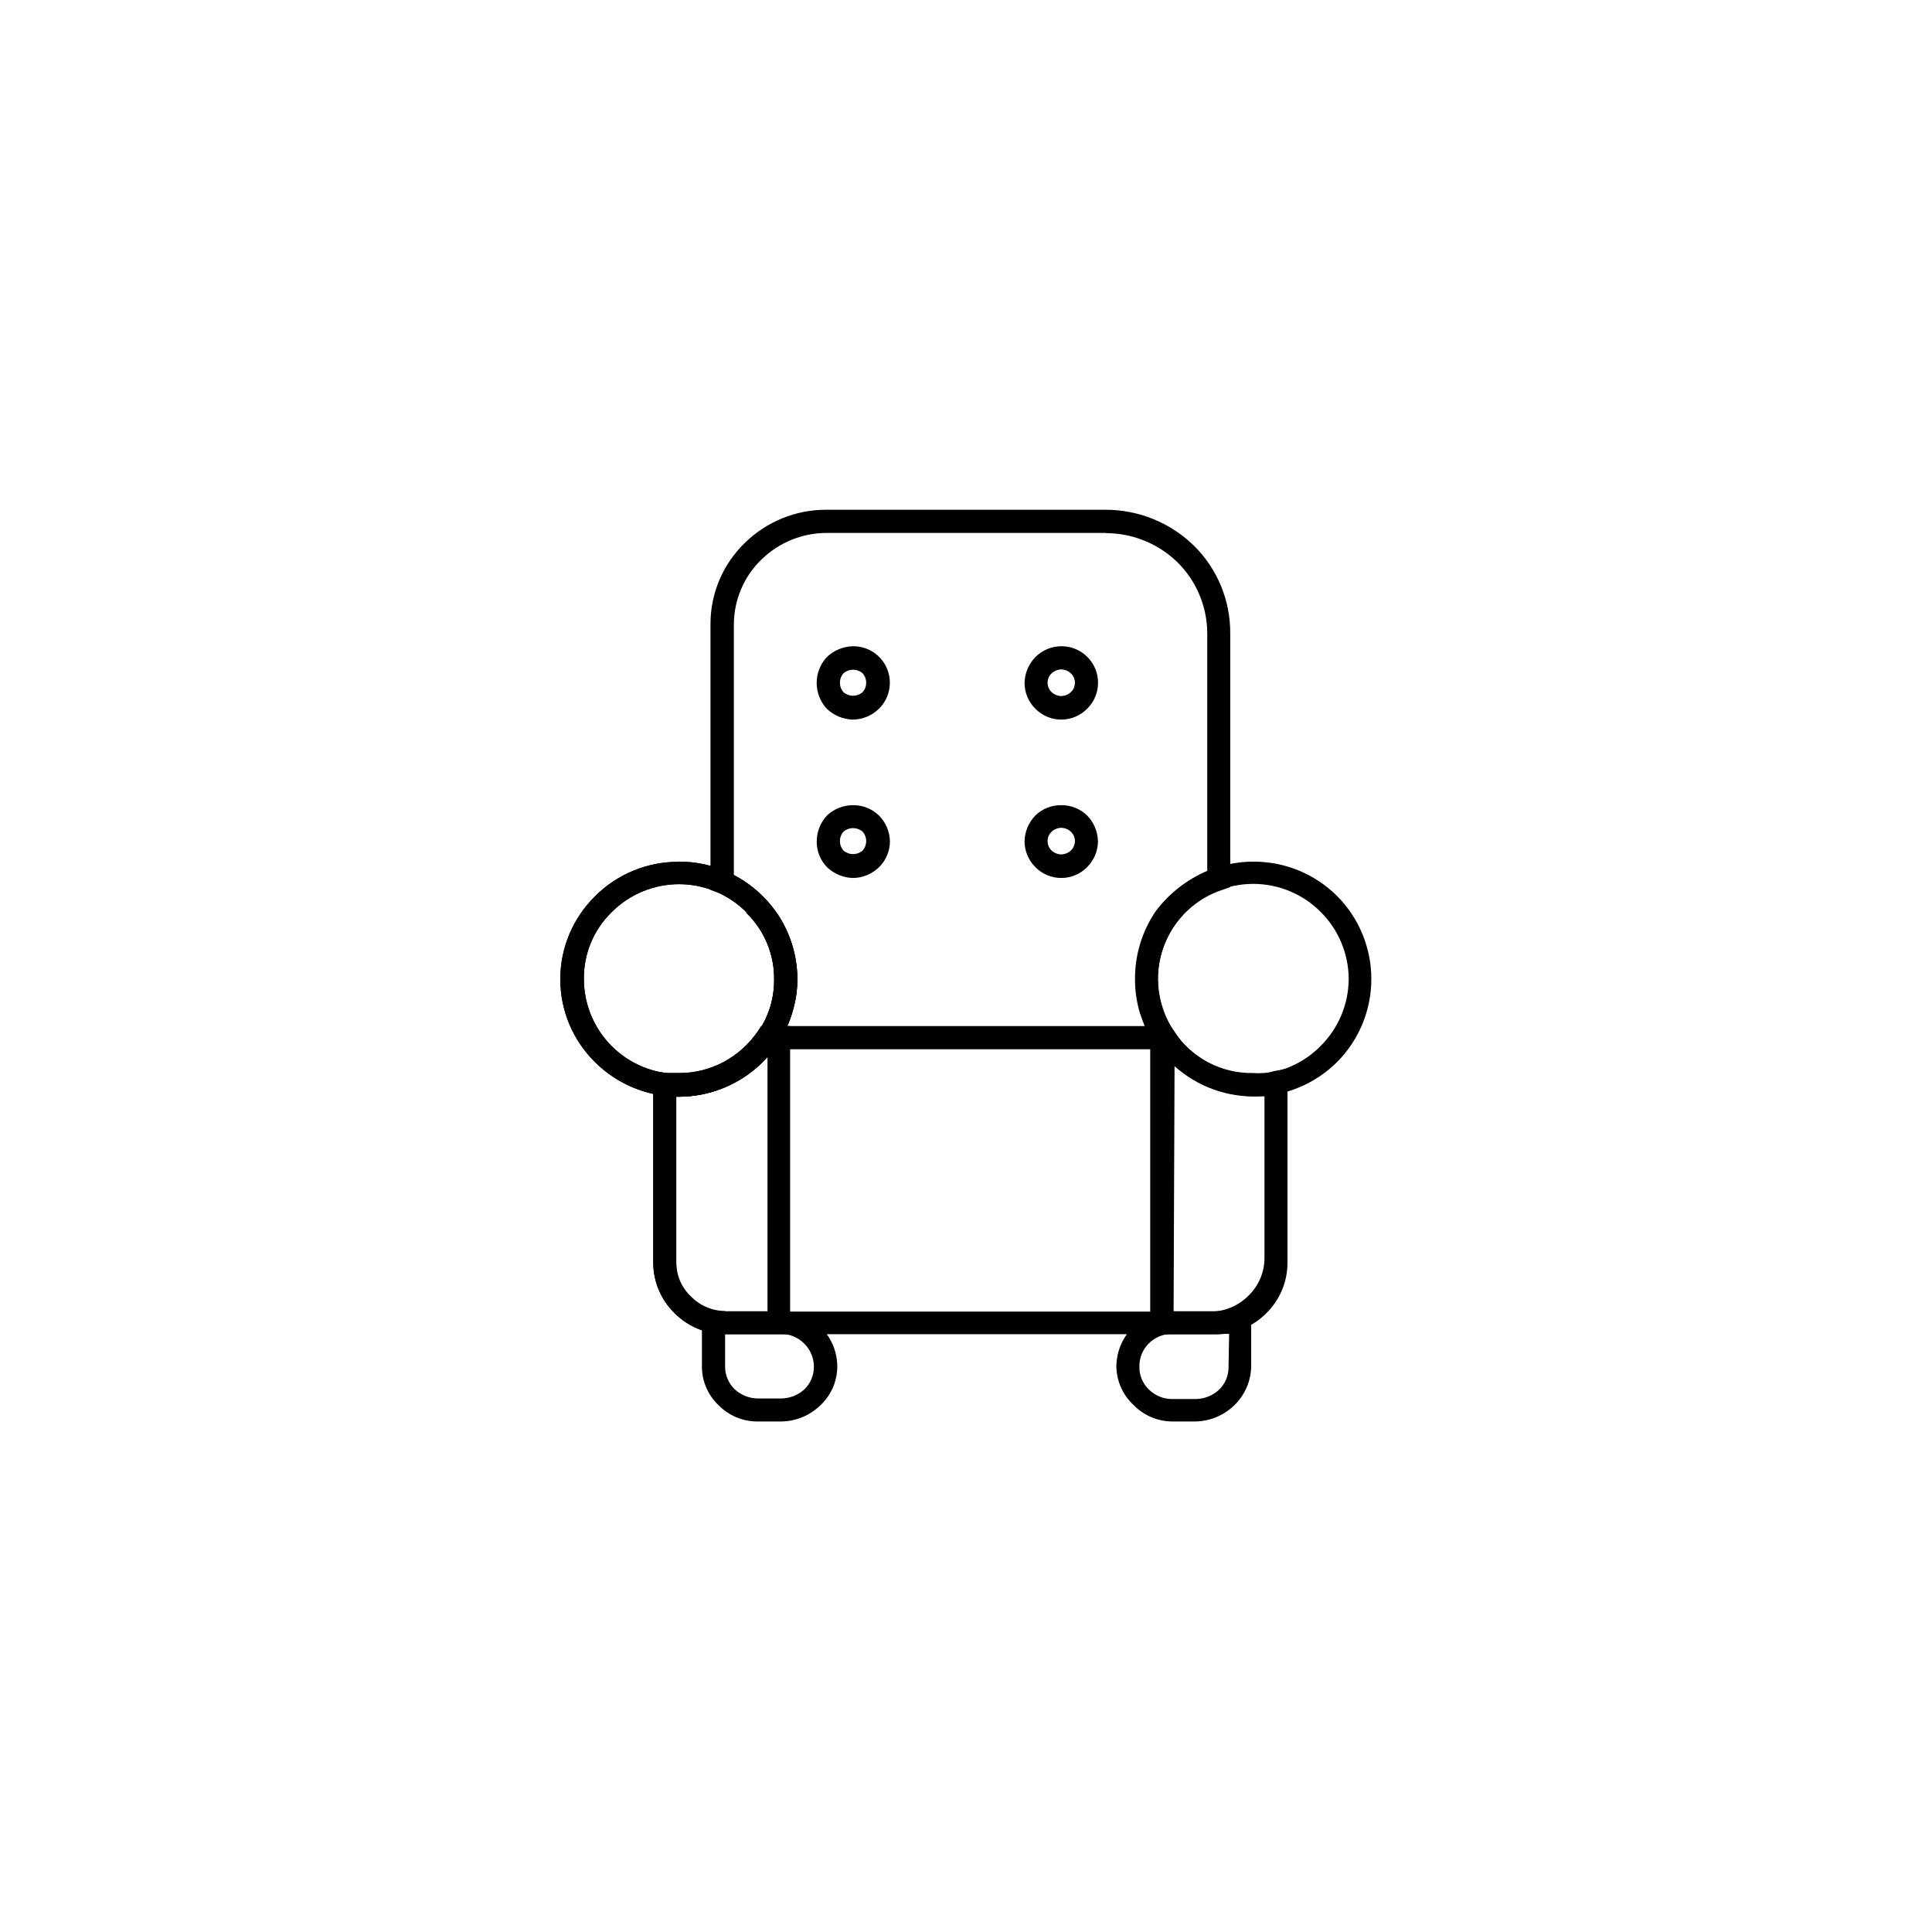<?xml version="1.0" encoding="UTF-8"?>
<!-- The Best Svg Icon site in the world: iconSvg.co, Visit us! https://iconsvg.co -->
<svg fill="#000000" width="800px" height="800px" version="1.1" viewBox="144 144 512 512" xmlns="http://www.w3.org/2000/svg">
 <g>
  <path d="m336.16 491.59h128.68c3.793-0.023 7.422-1.566 10.074-4.281 2.715-2.644 4.227-6.285 4.184-10.074v-42.824h-2.871c-5.164-0.055-10.242-1.332-14.812-3.731-4.078-2.141-7.625-5.172-10.379-8.867h-102.02c-2.719 3.727-6.273 6.762-10.379 8.867-4.527 2.422-9.574 3.703-14.711 3.731h-0.707v44.133h0.004c-0.012 3.414 1.395 6.676 3.879 9.02 2.391 2.441 5.652 3.836 9.066 3.879zm128.62 5.996h-128.62c-5.027-0.02-9.848-2.031-13.398-5.594-3.586-3.5-5.617-8.289-5.644-13.297v-50.785l3.477 0.453h1.562 1.715-0.004c4.109 0.031 8.16-0.957 11.789-2.871 3.703-1.961 6.871-4.797 9.223-8.262l0.855-1.309h108.32l1.008 1.309c4.621 7.074 12.555 11.277 21.008 11.133 0.855 0.074 1.715 0.074 2.57 0 0.926 0 1.844-0.156 2.719-0.453l3.727-0.707v50.129h0.004c0.008 5.379-2.176 10.527-6.047 14.258-3.805 3.856-8.996 6.016-14.41 5.996z"/>
  <path d="m363.12 279.09h73.906c8.762 0.004 17.172 3.441 23.43 9.57 6.176 6.125 9.625 14.477 9.57 23.176v67.258l-2.016 0.707c-6.211 2.012-11.379 6.394-14.367 12.199-2.992 5.805-3.57 12.559-1.602 18.785 0.703 2.336 1.773 4.547 3.172 6.547l3.176 4.734-116.58 0.004 3.176-4.734v-0.004c1.34-2.031 2.406-4.234 3.172-6.547 0.711-2.371 1.051-4.836 1.008-7.305 0.035-4.867-1.367-9.633-4.031-13.707-2.688-4.066-6.481-7.281-10.934-9.27l-1.914-0.652v-70.535c0.008-8.07 3.281-15.793 9.07-21.41 5.801-5.707 13.629-8.875 21.766-8.816zm73.91 6.144h-73.91c-6.527-0.008-12.793 2.562-17.434 7.156-4.555 4.457-7.148 10.551-7.203 16.926v66.605c4.75 2.488 8.801 6.125 11.789 10.578 3.293 5.051 5.043 10.949 5.039 16.98 0.031 3.066-0.465 6.117-1.465 9.016-0.281 1.242-0.723 2.445-1.309 3.578h94.867c-0.453-1.16-0.855-2.266-1.309-3.578-0.879-2.926-1.32-5.965-1.309-9.016-0.039-6.477 1.914-12.809 5.59-18.141 3.523-4.629 8.195-8.258 13.555-10.527v-62.977c-0.02-7.086-2.867-13.867-7.91-18.844-5.09-4.941-11.902-7.707-18.996-7.707z"/>
  <path d="m333.14 491.49h17.887-0.004c3.934 0 7.711 1.539 10.531 4.281 2.781 2.754 4.344 6.512 4.332 10.43-0.02 3.805-1.582 7.441-4.332 10.074-2.797 2.801-6.574 4.391-10.531 4.434h-6.449c-3.781-0.031-7.402-1.551-10.074-4.231-2.797-2.617-4.414-6.25-4.484-10.078v-14.91zm17.887 5.996-14.867-0.004v8.719c0 2.266 0.93 4.434 2.57 5.992 1.652 1.52 3.805 2.379 6.047 2.418h6.195c2.297-0.012 4.504-0.871 6.199-2.418 1.621-1.57 2.531-3.734 2.519-5.992 0-2.312-0.926-4.527-2.57-6.148-1.645-1.645-3.871-2.566-6.199-2.57z"/>
  <path d="m469.73 497.48h-15.113c-2.328 0.004-4.555 0.926-6.199 2.57-1.625 1.629-2.516 3.848-2.469 6.148-0.039 2.254 0.855 4.422 2.469 5.992 1.645 1.645 3.871 2.57 6.199 2.57h6.195c2.293-0.012 4.5-0.871 6.195-2.418 1.645-1.562 2.574-3.731 2.57-5.996zm-15.113-5.996 20.957 0.004v14.711c-0.082 3.793-1.637 7.406-4.332 10.074-2.797 2.801-6.574 4.391-10.531 4.434h-5.996c-3.918-0.004-7.664-1.605-10.379-4.434-2.793-2.613-4.41-6.25-4.481-10.074 0-3.922 1.562-7.68 4.344-10.441s6.547-4.297 10.465-4.269z"/>
  <path d="m336.16 491.59h11.234l0.004-67.508c-5.996 6.664-14.516 10.504-23.48 10.578h-0.707v44.133h0.004c-0.012 3.414 1.395 6.68 3.879 9.02 2.406 2.422 5.656 3.812 9.066 3.879zm14.258 5.996h-14.258c-5.027-0.02-9.848-2.031-13.398-5.594-3.586-3.5-5.617-8.289-5.644-13.297v-50.785l3.477 0.453h1.562 1.715-0.004c4.109 0.031 8.16-0.957 11.789-2.871 3.703-1.961 6.871-4.797 9.223-8.262l0.855-1.309h7.656v81.664z"/>
  <path d="m370.02 315.26c3.949-0.051 7.535 2.305 9.055 5.953 1.52 3.648 0.664 7.856-2.152 10.621-1.848 1.809-4.32 2.836-6.902 2.871-2.578-0.066-5.039-1.09-6.902-2.871-3.586-3.863-3.586-9.836 0-13.703 1.863-1.781 4.324-2.805 6.902-2.871zm2.57 7.152h-0.004c-1.449-1.238-3.586-1.238-5.035 0-1.285 1.438-1.285 3.606 0 5.039 1.449 1.238 3.586 1.238 5.035 0 1.285-1.434 1.285-3.602 0-5.039z"/>
  <path d="m425.19 315.26c3.953-0.051 7.539 2.305 9.059 5.953 1.52 3.648 0.664 7.856-2.156 10.621-1.809 1.836-4.273 2.867-6.852 2.867-2.574 0-5.043-1.031-6.852-2.867-1.832-1.809-2.863-4.277-2.871-6.852 0.051-2.566 1.078-5.016 2.871-6.852 1.805-1.809 4.246-2.84 6.801-2.871zm2.57 7.152c-0.703-0.637-1.617-0.996-2.57-1.008-0.918 0.027-1.793 0.387-2.469 1.008-0.703 0.648-1.102 1.562-1.102 2.519 0 0.957 0.398 1.871 1.102 2.519 0.676 0.625 1.551 0.984 2.469 1.008 0.953-0.008 1.867-0.367 2.57-1.008 0.703-0.648 1.105-1.562 1.105-2.519 0-0.957-0.402-1.871-1.105-2.519z"/>
  <path d="m370.02 357.38c2.566-0.039 5.051 0.938 6.902 2.723 1.812 1.824 2.856 4.277 2.922 6.852-0.008 2.574-1.043 5.039-2.875 6.852-1.844 1.805-4.316 2.836-6.902 2.871-2.574-0.066-5.035-1.09-6.898-2.871-1.785-1.828-2.766-4.297-2.723-6.852 0.008-2.547 0.98-4.992 2.723-6.852 1.871-1.754 4.336-2.727 6.898-2.723zm2.57 7.004h-0.004c-1.449-1.238-3.586-1.238-5.035 0-1.285 1.434-1.285 3.606 0 5.039 1.449 1.238 3.586 1.238 5.035 0 1.285-1.434 1.285-3.606 0-5.039z"/>
  <path d="m425.19 357.38c2.57-0.039 5.055 0.938 6.902 2.723 1.797 1.832 2.824 4.285 2.875 6.852-0.008 2.574-1.043 5.039-2.875 6.852-1.809 1.832-4.273 2.867-6.852 2.867-2.574 0-5.043-1.035-6.852-2.867-1.832-1.812-2.863-4.277-2.871-6.852 0.051-2.566 1.078-5.019 2.871-6.852 1.82-1.77 4.266-2.746 6.801-2.723zm2.57 7.004c-0.703-0.641-1.617-0.996-2.57-1.008-0.918 0.023-1.793 0.383-2.469 1.008-0.703 0.648-1.102 1.562-1.102 2.519 0 0.957 0.398 1.871 1.102 2.519 0.676 0.625 1.551 0.98 2.469 1.008 0.953-0.012 1.867-0.367 2.57-1.008 0.703-0.648 1.105-1.562 1.105-2.519 0-0.957-0.402-1.871-1.105-2.519z"/>
  <path d="m466.1 497.59h-17.281v-81.516h5.34l1.008 1.309c4.625 7.078 12.559 11.281 21.012 11.137 0.855 0.07 1.715 0.07 2.566 0 0.926-0.004 1.848-0.156 2.723-0.453l3.727-0.707v51.387c-0.027 5.012-2.059 9.801-5.641 13.301-3.598 3.59-8.473 5.602-13.555 5.594zm-11.082-5.996h11.082c3.543 0.043 6.953-1.336 9.473-3.828 2.383-2.394 3.727-5.637 3.727-9.02v-44.234h-2.871c-5.164-0.051-10.238-1.328-14.812-3.727-2.281-1.227-4.41-2.715-6.348-4.434z"/>
  <path d="m323.92 372.34c8.285-0.016 16.238 3.254 22.121 9.09 5.883 5.832 9.215 13.762 9.27 22.047-0.051 8.266-3.363 16.18-9.223 22.016-5.898 5.859-13.875 9.148-22.191 9.148-8.316 0-16.293-3.289-22.191-9.148-5.902-5.797-9.223-13.723-9.223-21.992s3.32-16.195 9.223-21.992c5.867-5.887 13.855-9.168 22.164-9.117zm17.887 13.402c-4.727-4.754-11.156-7.426-17.859-7.426-6.707 0-13.133 2.672-17.859 7.426-4.766 4.641-7.426 11.031-7.356 17.684 0 6.68 2.652 13.086 7.375 17.812 4.727 4.723 11.133 7.375 17.812 7.375 6.695 0.039 13.133-2.59 17.887-7.305 4.719-4.672 7.367-11.043 7.356-17.684 0.07-6.652-2.59-13.043-7.356-17.684z"/>
  <path d="m476.18 372.34c8.305-0.023 16.281 3.258 22.168 9.117 5.809 5.844 9.07 13.75 9.07 21.992 0 8.242-3.262 16.148-9.07 21.992-5.875 5.852-13.828 9.137-22.117 9.137-8.293 0-16.246-3.285-22.117-9.137-5.852-5.824-9.137-13.738-9.137-21.992 0-8.254 3.285-16.168 9.137-21.992 5.926-5.894 13.961-9.176 22.316-9.117zm17.887 13.402h-0.004c-4.734-4.801-11.191-7.504-17.934-7.504s-13.203 2.703-17.938 7.504c-4.684 4.695-7.328 11.051-7.356 17.684-0.027 6.727 2.641 13.188 7.406 17.938s11.234 7.398 17.965 7.348c6.731-0.047 13.16-2.785 17.855-7.602 4.688-4.699 7.328-11.051 7.356-17.684-0.027-6.633-2.668-12.988-7.356-17.684z"/>
  <path d="m323.92 372.34c8.285-0.016 16.238 3.254 22.121 9.09 5.883 5.832 9.215 13.762 9.27 22.047-0.051 8.266-3.363 16.18-9.223 22.016-5.898 5.859-13.875 9.148-22.191 9.148-8.316 0-16.293-3.289-22.191-9.148-5.902-5.797-9.223-13.723-9.223-21.992s3.32-16.195 9.223-21.992c5.867-5.887 13.855-9.168 22.164-9.117zm17.887 13.402c-4.727-4.754-11.156-7.426-17.859-7.426-6.707 0-13.133 2.672-17.859 7.426-4.766 4.641-7.426 11.031-7.356 17.684 0 6.68 2.652 13.086 7.375 17.812 4.727 4.723 11.133 7.375 17.812 7.375 6.695 0.039 13.133-2.59 17.887-7.305 4.719-4.672 7.367-11.043 7.356-17.684 0.07-6.652-2.59-13.043-7.356-17.684z"/>
 </g>
</svg>